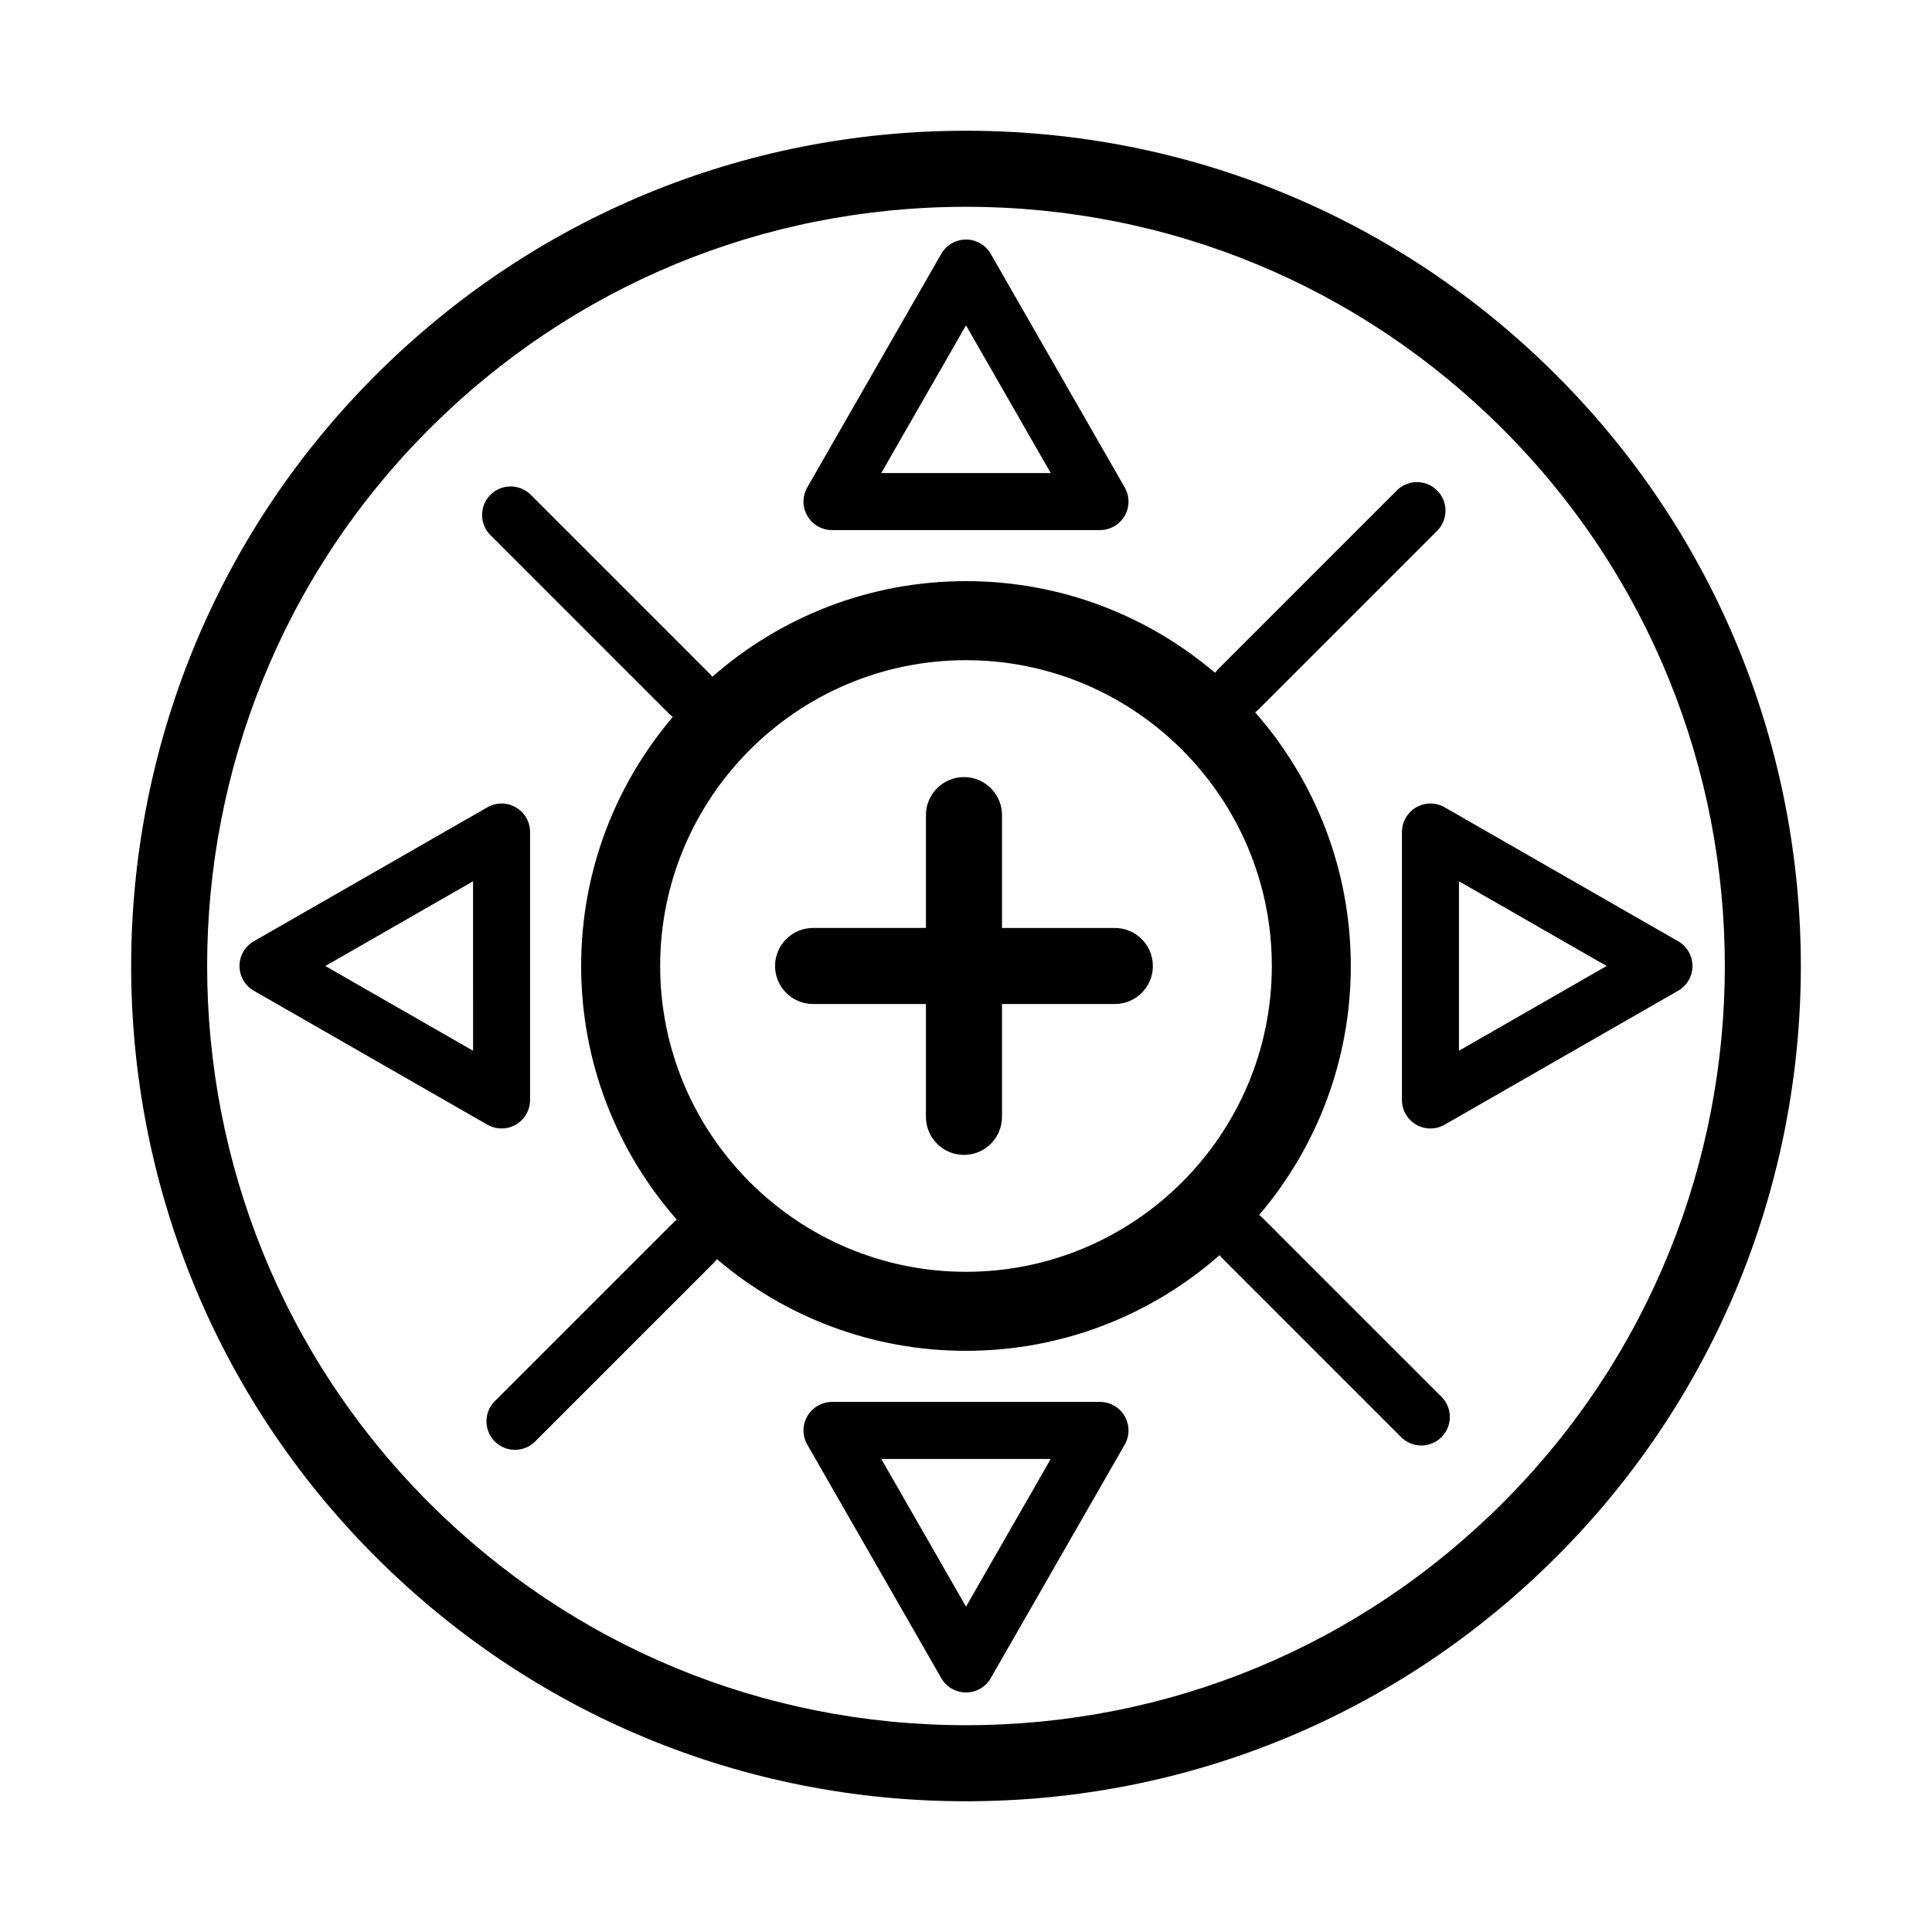 <?xml version="1.0" encoding="UTF-8"?>
<!-- The Best Svg Icon site in the world: iconSvg.co, Visit us! https://iconsvg.co -->
<svg fill="#000000" width="800px" height="800px" version="1.1" viewBox="144 144 512 512" xmlns="http://www.w3.org/2000/svg">
 <path d="m556.51 243.48c-41.801-41.805-97.391-64.832-156.51-64.832s-114.71 23.023-156.51 64.832c-86.309 86.301-86.309 226.73 0 313.04 41.797 41.809 97.387 64.832 156.51 64.832 59.121 0 114.71-23.023 156.51-64.832 86.309-86.301 86.309-226.73 0-313.04zm-14.246 298.79c-38.004 37.996-88.527 58.926-142.27 58.926-53.742 0-104.26-20.93-142.27-58.926-78.441-78.449-78.441-206.09 0-284.54 38-37.996 88.523-58.926 142.27-58.926s104.26 20.93 142.27 58.926c78.445 78.449 78.445 206.09 0 284.54zm-92.742-142.27c0 5.562-4.516 10.078-10.078 10.078h-29.906v29.906c0 5.562-4.516 10.078-10.078 10.078s-10.078-4.516-10.078-10.078l0.004-29.91h-29.906c-5.562 0-10.078-4.516-10.078-10.078s4.516-10.078 10.078-10.078h29.906v-29.906c0-5.562 4.516-10.078 10.078-10.078s10.078 4.516 10.078 10.078l-0.004 29.91h29.906c5.57 0 10.078 4.516 10.078 10.078zm-85.027-115.52h71.008c2.695 0 5.184-1.438 6.539-3.769s1.359-5.211 0.016-7.551l-35.504-61.887c-1.344-2.348-3.848-3.793-6.555-3.793s-5.211 1.449-6.555 3.793l-35.504 61.887c-1.344 2.336-1.34 5.215 0.016 7.551 1.355 2.332 3.844 3.769 6.539 3.769zm35.504-54.262 22.453 39.145h-44.91zm78.668 236.61c-0.312-0.312-0.637-0.586-0.984-0.832 15.148-17.801 24.293-40.848 24.293-66 0-25.73-9.574-49.262-25.352-67.223 0.312-0.227 0.605-0.48 0.887-0.762l47.344-47.344c2.953-2.949 2.953-7.738 0-10.688-2.953-2.953-7.734-2.953-10.688 0l-47.344 47.344c-0.312 0.309-0.586 0.637-0.828 0.977-17.801-15.145-40.855-24.293-66.004-24.293-25.723 0-49.262 9.578-67.223 25.355-0.23-0.312-0.484-0.609-0.762-0.887l-47.344-47.344c-2.953-2.953-7.734-2.953-10.688 0-2.953 2.949-2.953 7.738 0 10.688l47.344 47.344c0.312 0.312 0.637 0.586 0.984 0.832-15.148 17.801-24.293 40.848-24.293 66 0 25.73 9.574 49.262 25.352 67.223-0.312 0.227-0.605 0.48-0.887 0.762l-47.344 47.344c-2.953 2.949-2.953 7.738 0 10.688 1.477 1.477 3.41 2.211 5.344 2.211 1.934 0 3.871-0.734 5.344-2.211l47.344-47.344c0.312-0.309 0.586-0.637 0.828-0.977 17.801 15.145 40.855 24.293 66.004 24.293 25.723 0 49.262-9.578 67.223-25.355 0.23 0.312 0.484 0.609 0.762 0.887l47.344 47.344c2.953 2.953 7.734 2.953 10.688 0 2.953-2.949 2.953-7.738 0-10.688zm-78.668 14.215c-44.688 0-81.047-36.355-81.047-81.043-0.004-44.688 36.359-81.043 81.047-81.043s81.047 36.355 81.047 81.043-36.359 81.043-81.047 81.043zm-123.08-37.988c1.309 0 2.621-0.336 3.789-1.02 2.332-1.352 3.769-3.844 3.769-6.539v-70.996c0-2.695-1.438-5.188-3.769-6.539-2.332-1.355-5.215-1.355-7.547-0.016l-61.891 35.5c-2.352 1.352-3.797 3.848-3.797 6.555s1.445 5.211 3.797 6.555l61.887 35.5c1.168 0.668 2.461 1 3.762 1zm-7.559-20.602-39.141-22.453 39.145-22.453 0.004 44.906zm319.37-29.008-61.887-35.5c-2.332-1.336-5.215-1.336-7.547 0.016-2.332 1.352-3.769 3.844-3.769 6.539v71c0 2.695 1.438 5.188 3.769 6.539 1.168 0.68 2.481 1.02 3.789 1.02 1.301 0 2.602-0.332 3.758-1.004l61.887-35.5c2.352-1.352 3.797-3.848 3.797-6.555 0-2.703-1.445-5.211-3.797-6.555zm-58.09 29.008v-44.906l39.141 22.453zm-95.133 93.07h-71.008c-2.695 0-5.184 1.438-6.539 3.769s-1.359 5.211-0.016 7.551l35.504 61.887c1.344 2.348 3.848 3.793 6.555 3.793s5.211-1.449 6.555-3.793l35.504-61.887c1.344-2.336 1.34-5.215-0.016-7.551-1.355-2.336-3.844-3.769-6.539-3.769zm-35.504 54.258-22.453-39.145h44.91z"/>
</svg>
